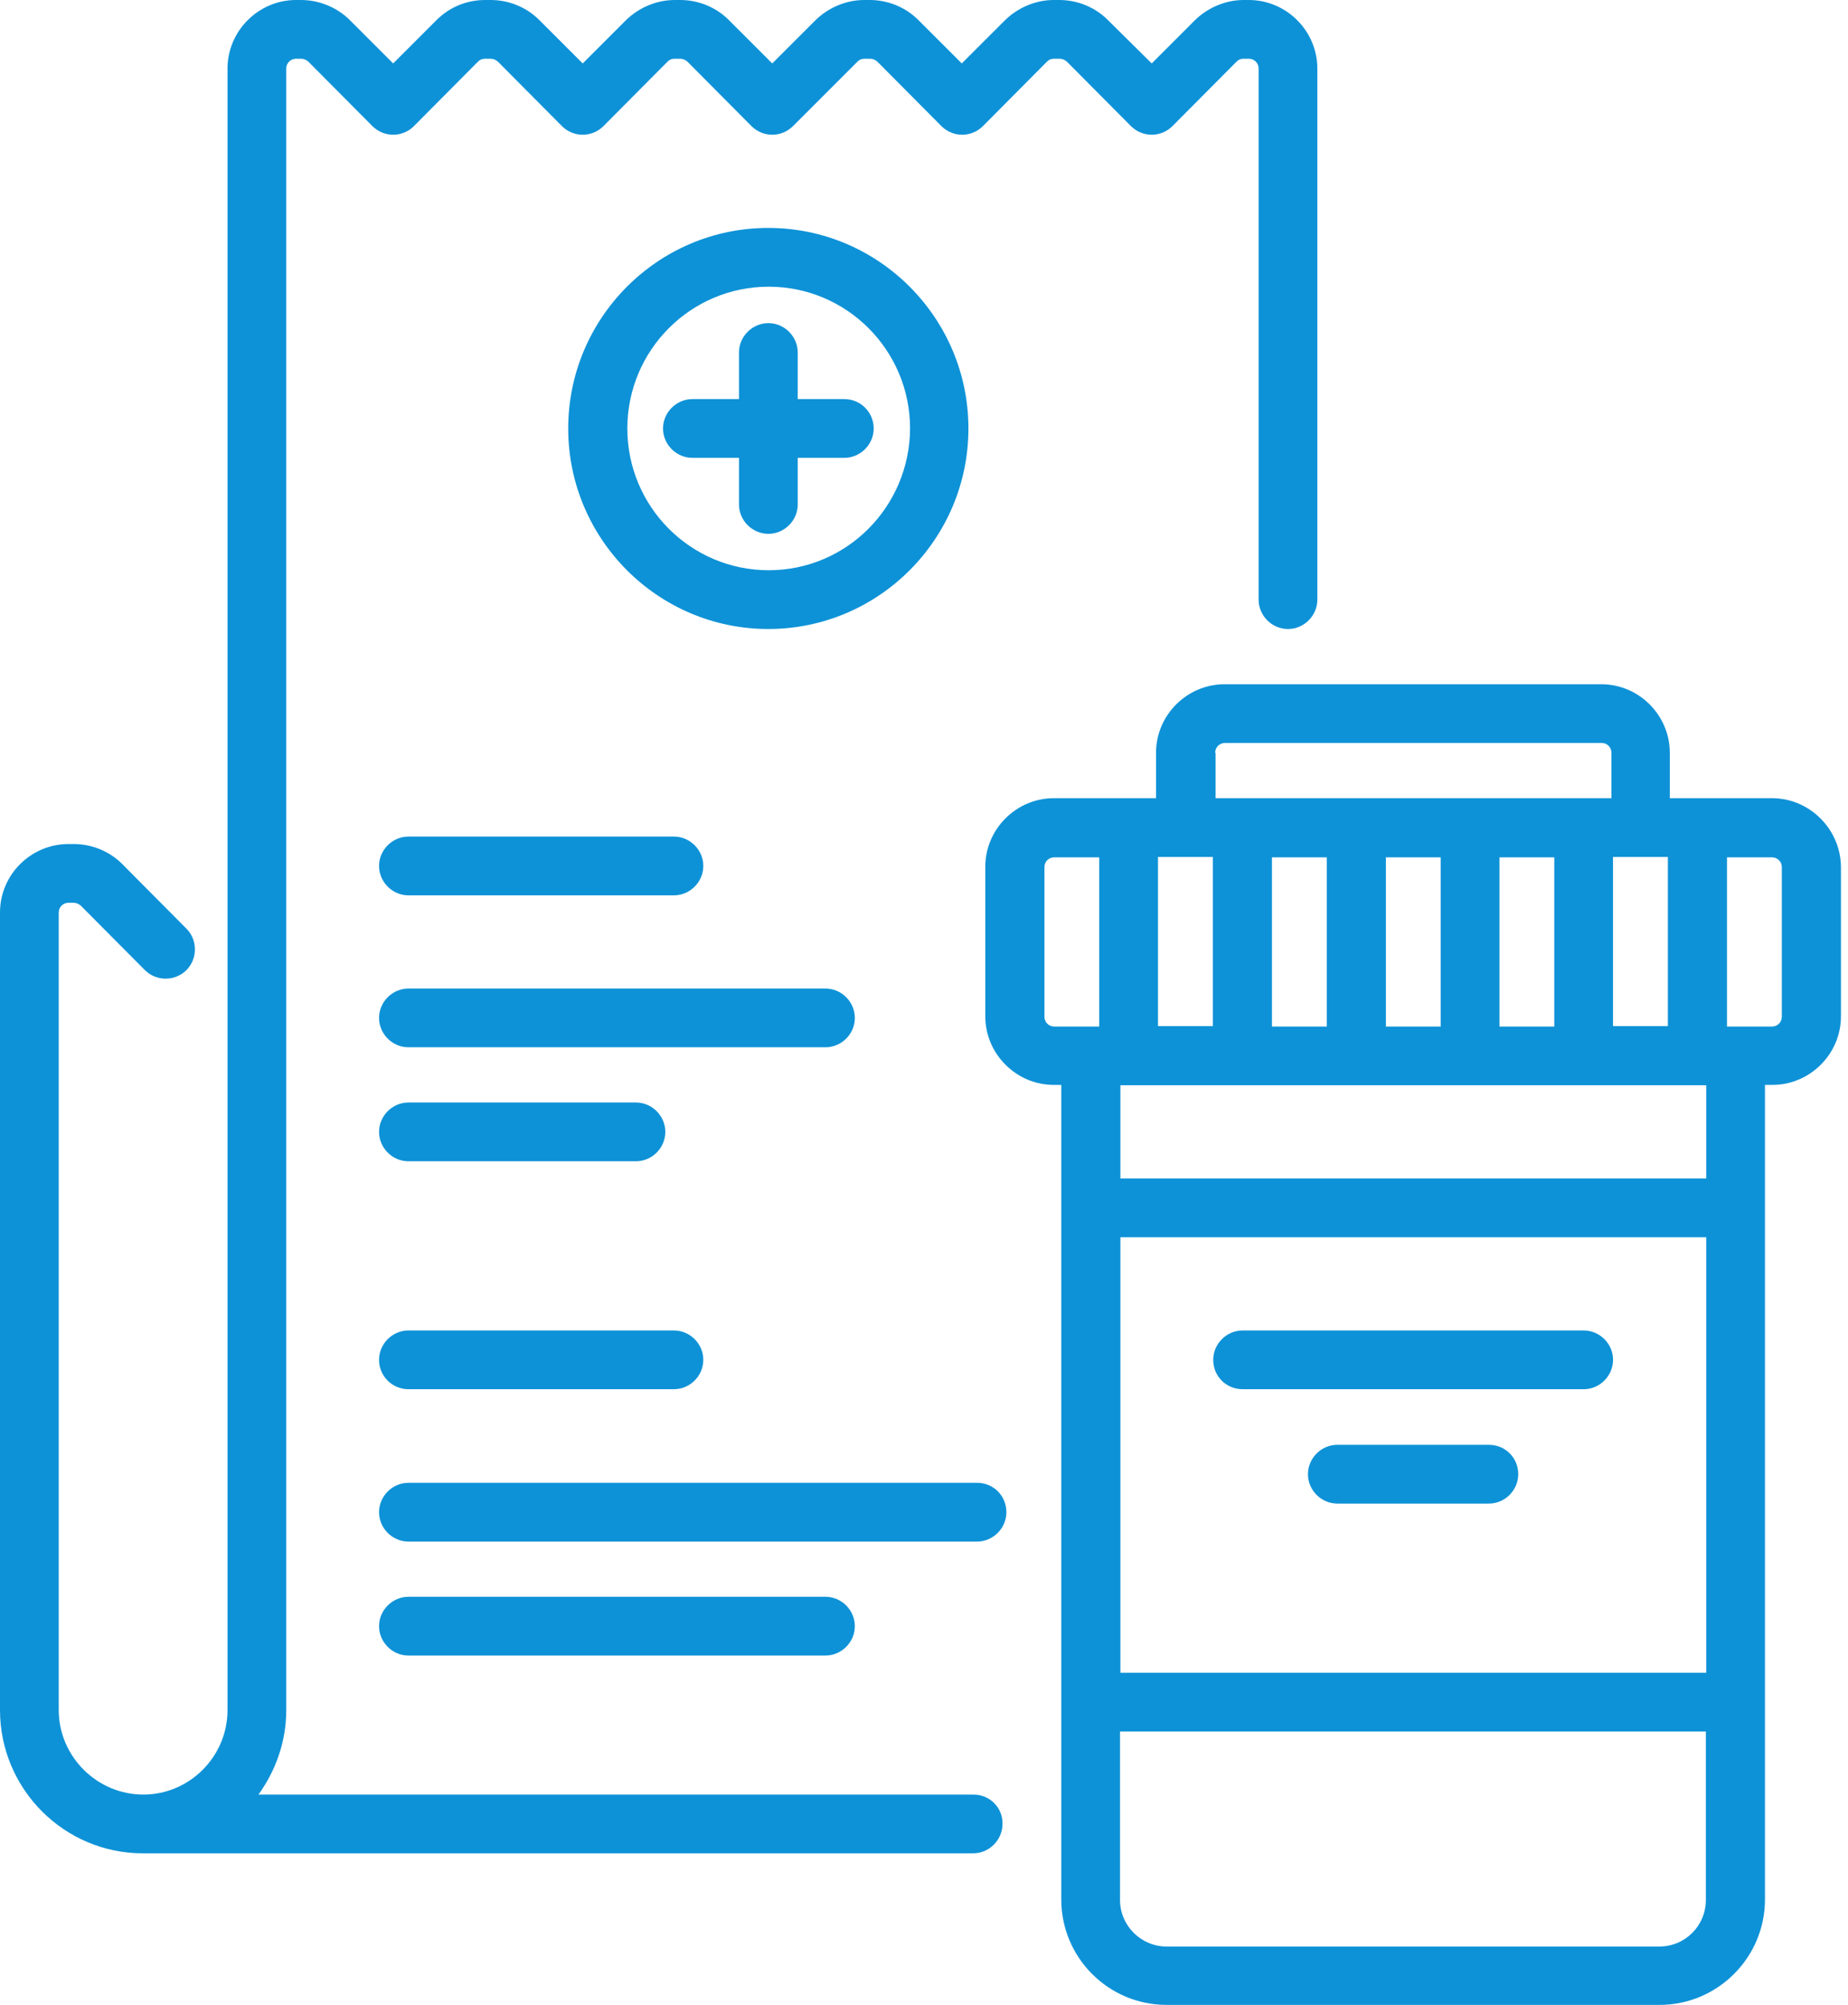 <svg width="59" height="64" viewBox="0 0 59 64" fill="none" xmlns="http://www.w3.org/2000/svg">
<path d="M13.039 28.581H21.516C22.029 28.581 22.454 28.155 22.454 27.643C22.454 27.13 22.029 26.705 21.516 26.705H13.039C12.527 26.705 12.102 27.13 12.102 27.643C12.102 28.155 12.527 28.581 13.039 28.581Z" fill="#0E92D7"/>
<path d="M27.292 32.494C27.292 31.981 26.867 31.556 26.354 31.556H13.039C12.527 31.556 12.102 31.981 12.102 32.494C12.102 33.007 12.527 33.431 13.039 33.431H26.354C26.867 33.431 27.292 33.007 27.292 32.494Z" fill="#0E92D7"/>
<path d="M13.039 37.07H20.303C20.816 37.07 21.241 36.645 21.241 36.132C21.241 35.62 20.816 35.194 20.303 35.194H13.039C12.527 35.194 12.102 35.62 12.102 36.132C12.102 36.645 12.527 37.07 13.039 37.07Z" fill="#0E92D7"/>
<path d="M31.081 57.286H8.252C8.802 56.523 9.139 55.598 9.139 54.586V2.188C9.139 2.013 9.277 1.875 9.452 1.875H9.614C9.702 1.875 9.777 1.913 9.839 1.963L11.89 4.026C12.065 4.201 12.302 4.301 12.553 4.301C12.803 4.301 13.04 4.201 13.215 4.026L15.265 1.963C15.328 1.9 15.403 1.875 15.491 1.875H15.666C15.753 1.875 15.828 1.913 15.891 1.963L17.941 4.026C18.116 4.201 18.354 4.301 18.604 4.301C18.854 4.301 19.091 4.201 19.266 4.026L21.317 1.963C21.379 1.9 21.454 1.875 21.542 1.875H21.717C21.804 1.875 21.879 1.913 21.942 1.963L23.992 4.026C24.167 4.201 24.405 4.301 24.655 4.301C24.905 4.301 25.142 4.201 25.317 4.026L27.38 1.963C27.443 1.9 27.518 1.875 27.605 1.875H27.78C27.868 1.875 27.943 1.913 28.006 1.963L30.056 4.026C30.231 4.201 30.468 4.301 30.718 4.301C30.968 4.301 31.206 4.201 31.381 4.026L33.431 1.963C33.494 1.9 33.569 1.875 33.657 1.875H33.832C33.919 1.875 33.994 1.913 34.057 1.963L36.107 4.026C36.282 4.201 36.52 4.301 36.77 4.301C37.02 4.301 37.257 4.201 37.432 4.026L39.483 1.963C39.545 1.9 39.62 1.875 39.708 1.875H39.87C40.045 1.875 40.183 2.013 40.183 2.188V19.141C40.183 19.654 40.608 20.079 41.12 20.079C41.633 20.079 42.058 19.654 42.058 19.141V2.188C42.058 0.988 41.071 0 39.87 0H39.708C39.133 0 38.57 0.238 38.157 0.638L36.77 2.025L35.369 0.638C34.957 0.225 34.394 0 33.819 0H33.644C33.069 0 32.506 0.238 32.094 0.638L30.706 2.025L29.318 0.638C28.906 0.225 28.343 0 27.768 0H27.593C27.018 0 26.455 0.238 26.043 0.638L24.655 2.025L23.267 0.638C22.855 0.225 22.292 0 21.717 0H21.542C20.967 0 20.404 0.238 19.991 0.638L18.604 2.025L17.216 0.638C16.803 0.225 16.241 0 15.666 0H15.491C14.903 0 14.353 0.225 13.94 0.638L12.553 2.025L11.165 0.638C10.765 0.238 10.19 0 9.614 0H9.452C8.252 0 7.264 0.988 7.264 2.188V54.586C7.264 56.073 6.051 57.286 4.576 57.286C3.101 57.286 1.875 56.073 1.875 54.586V29.131C1.875 28.956 2.013 28.818 2.188 28.818H2.35C2.438 28.818 2.513 28.856 2.575 28.906L4.626 30.968C4.988 31.331 5.589 31.331 5.951 30.968C6.314 30.606 6.314 30.006 5.951 29.643L3.901 27.58C3.488 27.168 2.926 26.943 2.35 26.943H2.188C0.988 26.943 0 27.918 0 29.131V54.586C0 57.111 2.05 59.162 4.563 59.162H31.069C31.581 59.162 32.006 58.736 32.006 58.224C32.019 57.699 31.594 57.286 31.081 57.286Z" fill="#0E92D7"/>
<path d="M13.039 44.346H21.516C22.029 44.346 22.454 43.921 22.454 43.408C22.454 42.896 22.029 42.471 21.516 42.471H13.039C12.527 42.471 12.102 42.896 12.102 43.408C12.102 43.934 12.527 44.346 13.039 44.346Z" fill="#0E92D7"/>
<path d="M26.957 12.74H25.469V11.252C25.469 10.74 25.044 10.315 24.531 10.315C24.018 10.315 23.593 10.74 23.593 11.252V12.74H22.106C21.593 12.74 21.168 13.165 21.168 13.678C21.168 14.19 21.593 14.615 22.106 14.615H23.593V16.103C23.593 16.616 24.018 17.041 24.531 17.041C25.044 17.041 25.469 16.616 25.469 16.103V14.615H26.957C27.469 14.615 27.894 14.19 27.894 13.678C27.894 13.165 27.482 12.74 26.957 12.74Z" fill="#0E92D7"/>
<path d="M26.354 52.848C26.867 52.848 27.292 52.423 27.292 51.91C27.292 51.398 26.867 50.972 26.354 50.972H13.039C12.527 50.972 12.102 51.398 12.102 51.91C12.102 52.423 12.527 52.848 13.039 52.848H26.354Z" fill="#0E92D7"/>
<path d="M30.918 13.678C30.918 10.152 28.055 7.276 24.529 7.276C21.004 7.276 18.141 10.152 18.141 13.678C18.141 17.203 21.004 20.079 24.529 20.079C28.055 20.079 30.918 17.203 30.918 13.678ZM24.542 18.203C22.054 18.203 20.029 16.178 20.029 13.678C20.029 11.177 22.054 9.152 24.542 9.152C27.03 9.152 29.055 11.177 29.055 13.678C29.043 16.178 27.03 18.203 24.542 18.203Z" fill="#0E92D7"/>
<path d="M56.574 25.48H53.311V24.03C53.311 22.829 52.324 21.842 51.123 21.842H39.096C37.896 21.842 36.908 22.829 36.908 24.03V25.48H33.645C32.445 25.48 31.457 26.468 31.457 27.668V32.444C31.457 33.644 32.445 34.632 33.645 34.632H33.883V60.637C33.883 62.487 35.383 64 37.246 64H52.986C54.837 64 56.349 62.487 56.349 60.637V34.632H56.587C57.787 34.632 58.775 33.644 58.775 32.444V27.668C58.762 26.468 57.775 25.48 56.574 25.48ZM51.498 27.355H53.249V32.756H51.498V27.355ZM38.796 24.03C38.796 23.855 38.934 23.717 39.108 23.717H51.136C51.311 23.717 51.448 23.855 51.448 24.03V25.48H50.573H38.809V24.03H38.796ZM49.623 32.769H47.873V27.368H49.623V32.769ZM45.997 32.769H44.247V27.368H45.997V32.769ZM42.359 32.769H40.609V27.368H42.359V32.769ZM36.971 27.355H38.721V32.756H36.971V27.355ZM35.095 32.769H33.657C33.482 32.769 33.345 32.631 33.345 32.456V27.68C33.345 27.505 33.482 27.368 33.657 27.368H35.095V32.769ZM54.462 60.649C54.462 61.474 53.799 62.137 52.974 62.137H37.246C36.433 62.137 35.758 61.474 35.758 60.649V55.273H54.462V60.649ZM54.462 53.398H35.77V39.495H54.474V53.398H54.462ZM54.462 37.62H35.77V34.644H54.474V37.62H54.462ZM56.887 32.456C56.887 32.631 56.749 32.769 56.574 32.769H55.137V27.368H56.574C56.749 27.368 56.887 27.505 56.887 27.68V32.456Z" fill="#0E92D7"/>
<path d="M39.672 44.346H50.562C51.074 44.346 51.499 43.921 51.499 43.408C51.499 42.896 51.074 42.471 50.562 42.471H39.672C39.16 42.471 38.734 42.896 38.734 43.408C38.734 43.934 39.147 44.346 39.672 44.346Z" fill="#0E92D7"/>
<path d="M47.534 46.121H42.696C42.183 46.121 41.758 46.547 41.758 47.059C41.758 47.572 42.183 47.997 42.696 47.997H47.534C48.047 47.997 48.472 47.572 48.472 47.059C48.472 46.534 48.059 46.121 47.534 46.121Z" fill="#0E92D7"/>
<path d="M31.193 47.334H13.039C12.527 47.334 12.102 47.759 12.102 48.272C12.102 48.785 12.527 49.21 13.039 49.21H31.193C31.705 49.21 32.13 48.785 32.13 48.272C32.13 47.747 31.718 47.334 31.193 47.334Z" fill="#0E92D7"/>
</svg>

